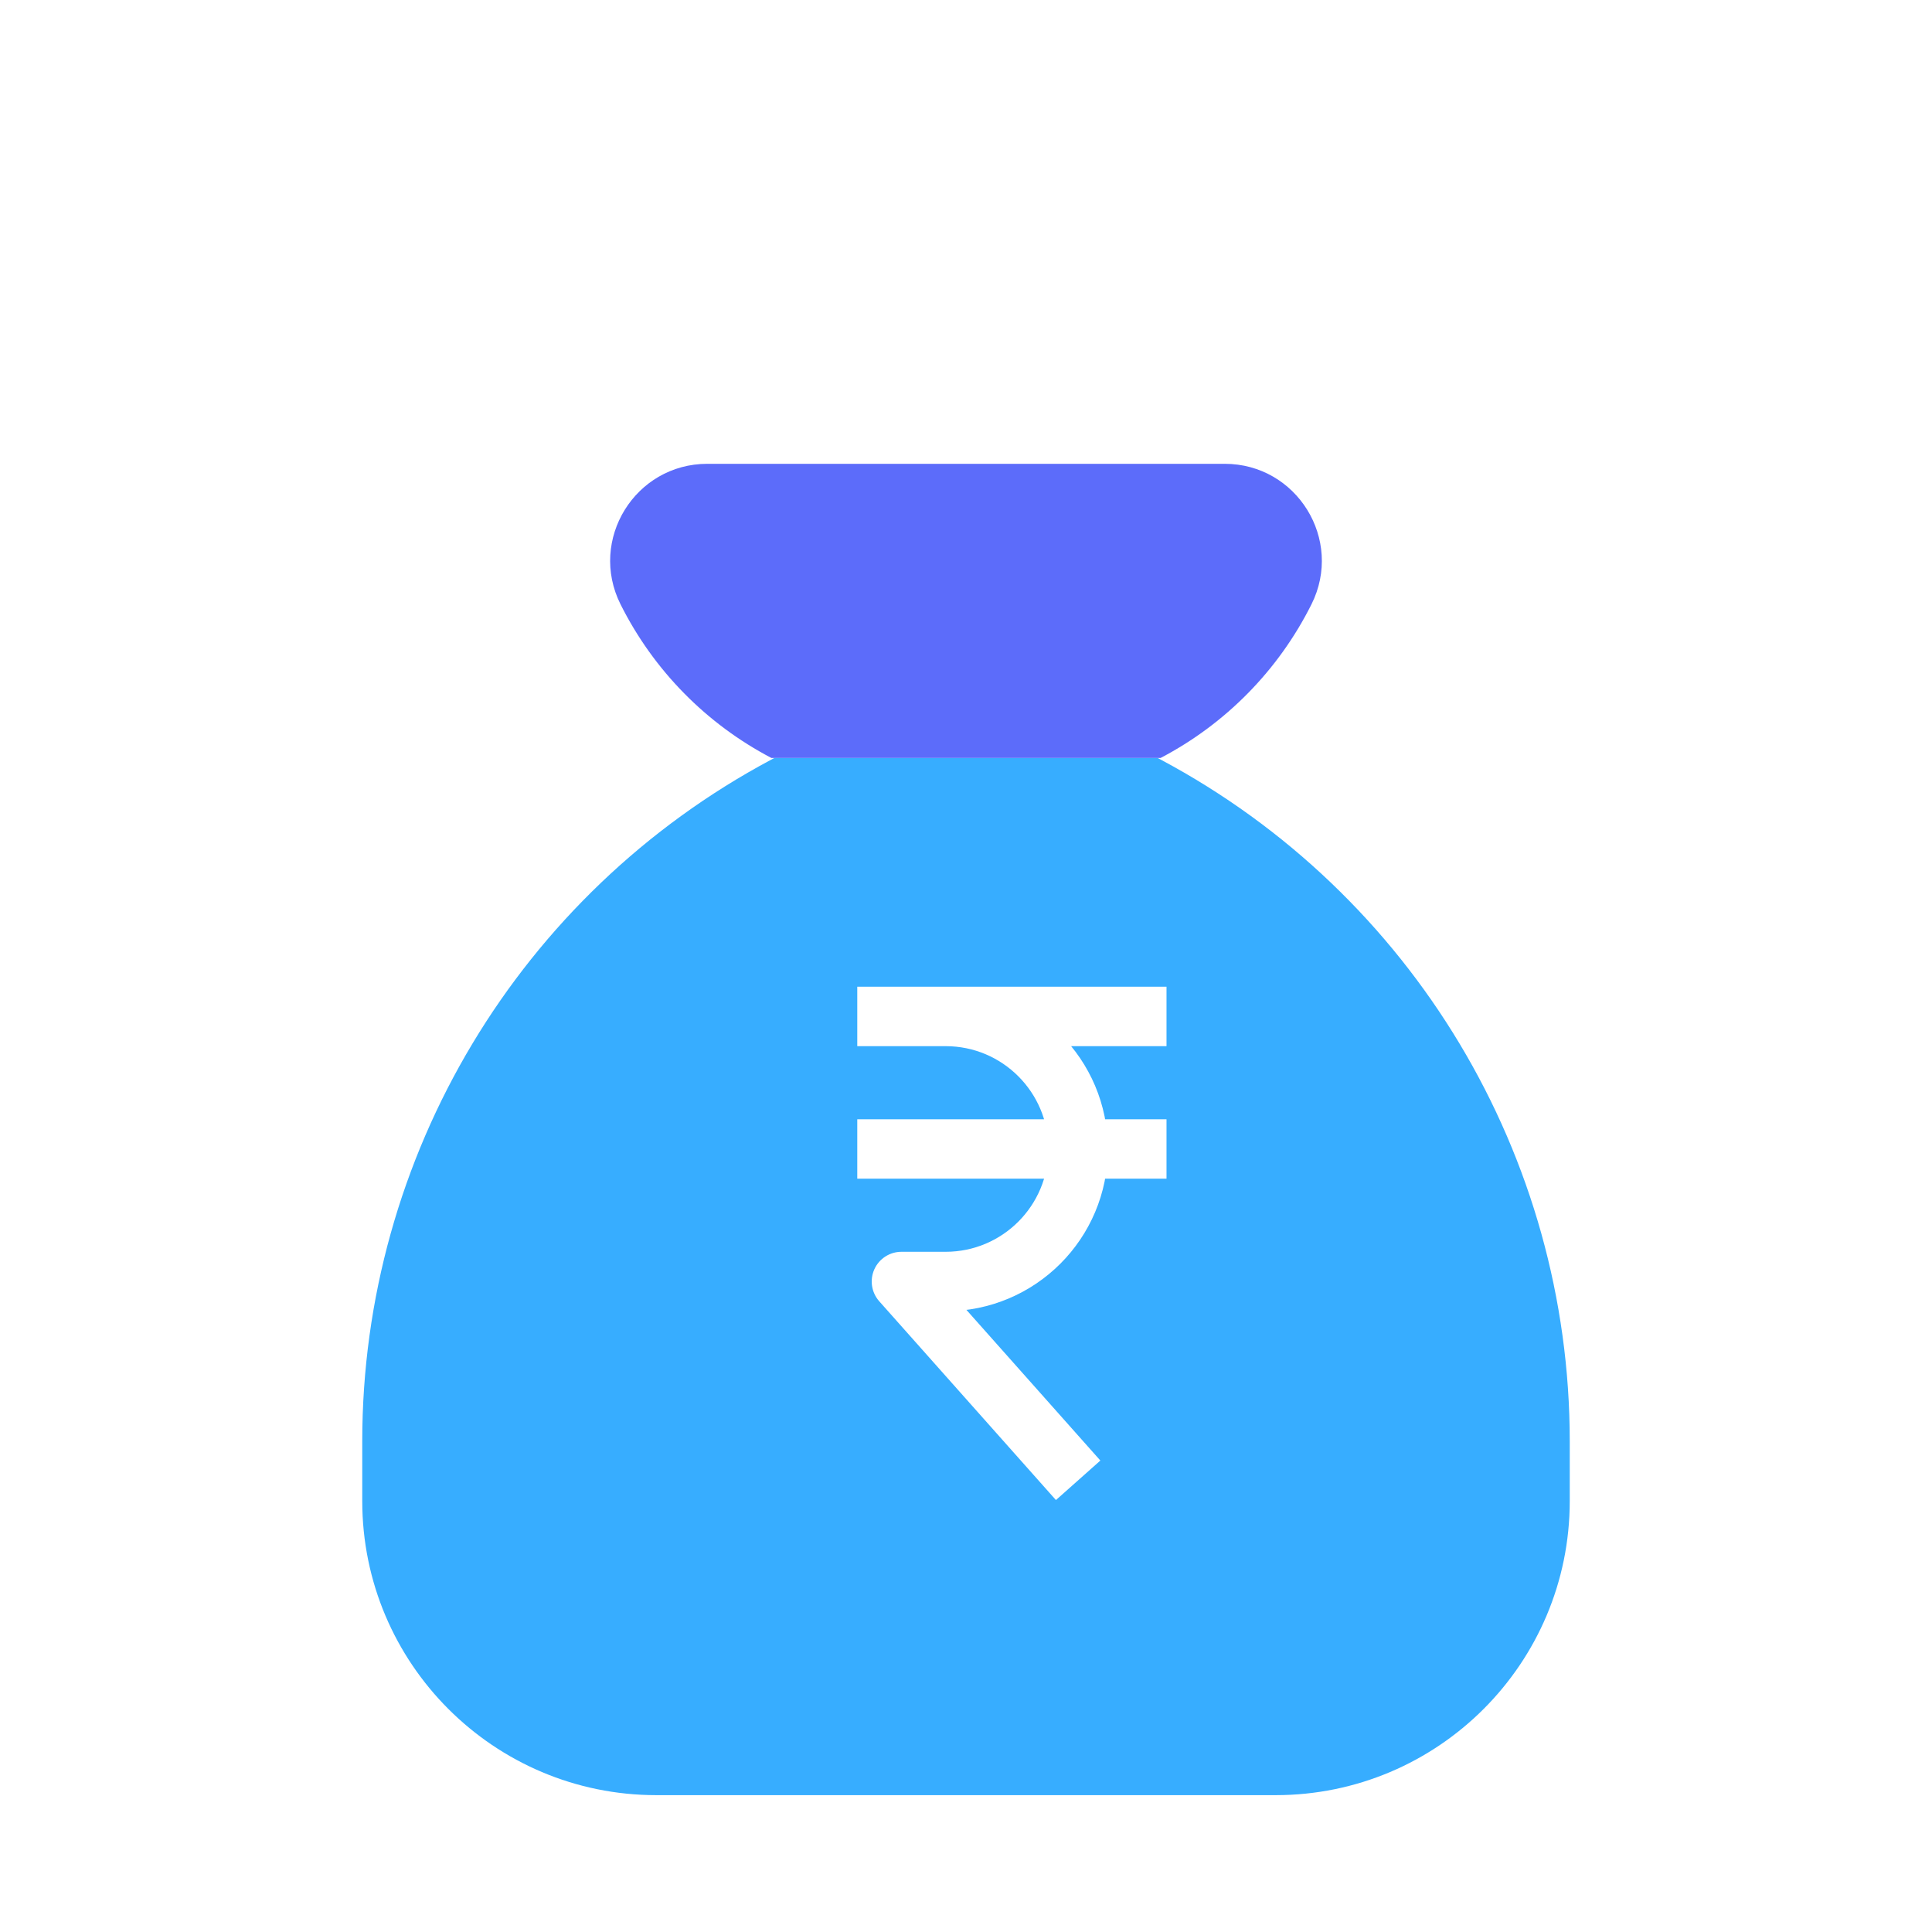 <svg width="130" height="130" viewBox="0 0 130 130" fill="none" xmlns="http://www.w3.org/2000/svg">
<rect x="0" y="0" width="130" height="130" fill="#333333" stroke="none"/>
<g clip-path="url(#clip0_9167_23612)">
<rect width="130" height="130" fill="white"/>
<g clip-path="url(#clip1_9167_23612)">
<circle cx="65" cy="65" r="64" fill="white" stroke="white" stroke-width="2"/>
</g>
<path d="M52.112 51H77.888C77.962 51.038 78.035 51.077 78.109 51.116C95.045 60.149 105.625 77.782 105.625 96.977V101C105.625 111.931 96.764 120.792 85.833 120.792H44.167C33.236 120.792 24.375 111.931 24.375 101V96.977C24.375 77.782 34.955 60.149 51.892 51.116C51.965 51.077 52.038 51.038 52.112 51Z" fill="#37ADFF"/>
<path d="M47.594 31.209C42.739 31.209 39.581 36.318 41.753 40.661C43.98 45.116 47.547 48.721 51.905 51.001H78.095C82.453 48.721 86.019 45.116 88.247 40.661C90.418 36.318 87.261 31.209 82.406 31.209H47.594Z" fill="#5C6CFA"/>
<path d="M60.656 68.394H63.629C68.554 68.394 72.546 72.387 72.546 77.312C72.546 82.237 68.554 86.23 63.629 86.23H60.656L72.546 99.606M57.684 77.312H78.492M57.684 68.394H78.492" stroke="white" stroke-width="4" stroke-linejoin="round"/>
</g>
<defs>
<clipPath id="clip0_9167_23612">
<rect width="130" height="130" fill="white"/>
</clipPath>
<clipPath id="clip1_9167_23612">
<rect width="130" height="130" fill="white"/>
</clipPath>
</defs>
</svg>
